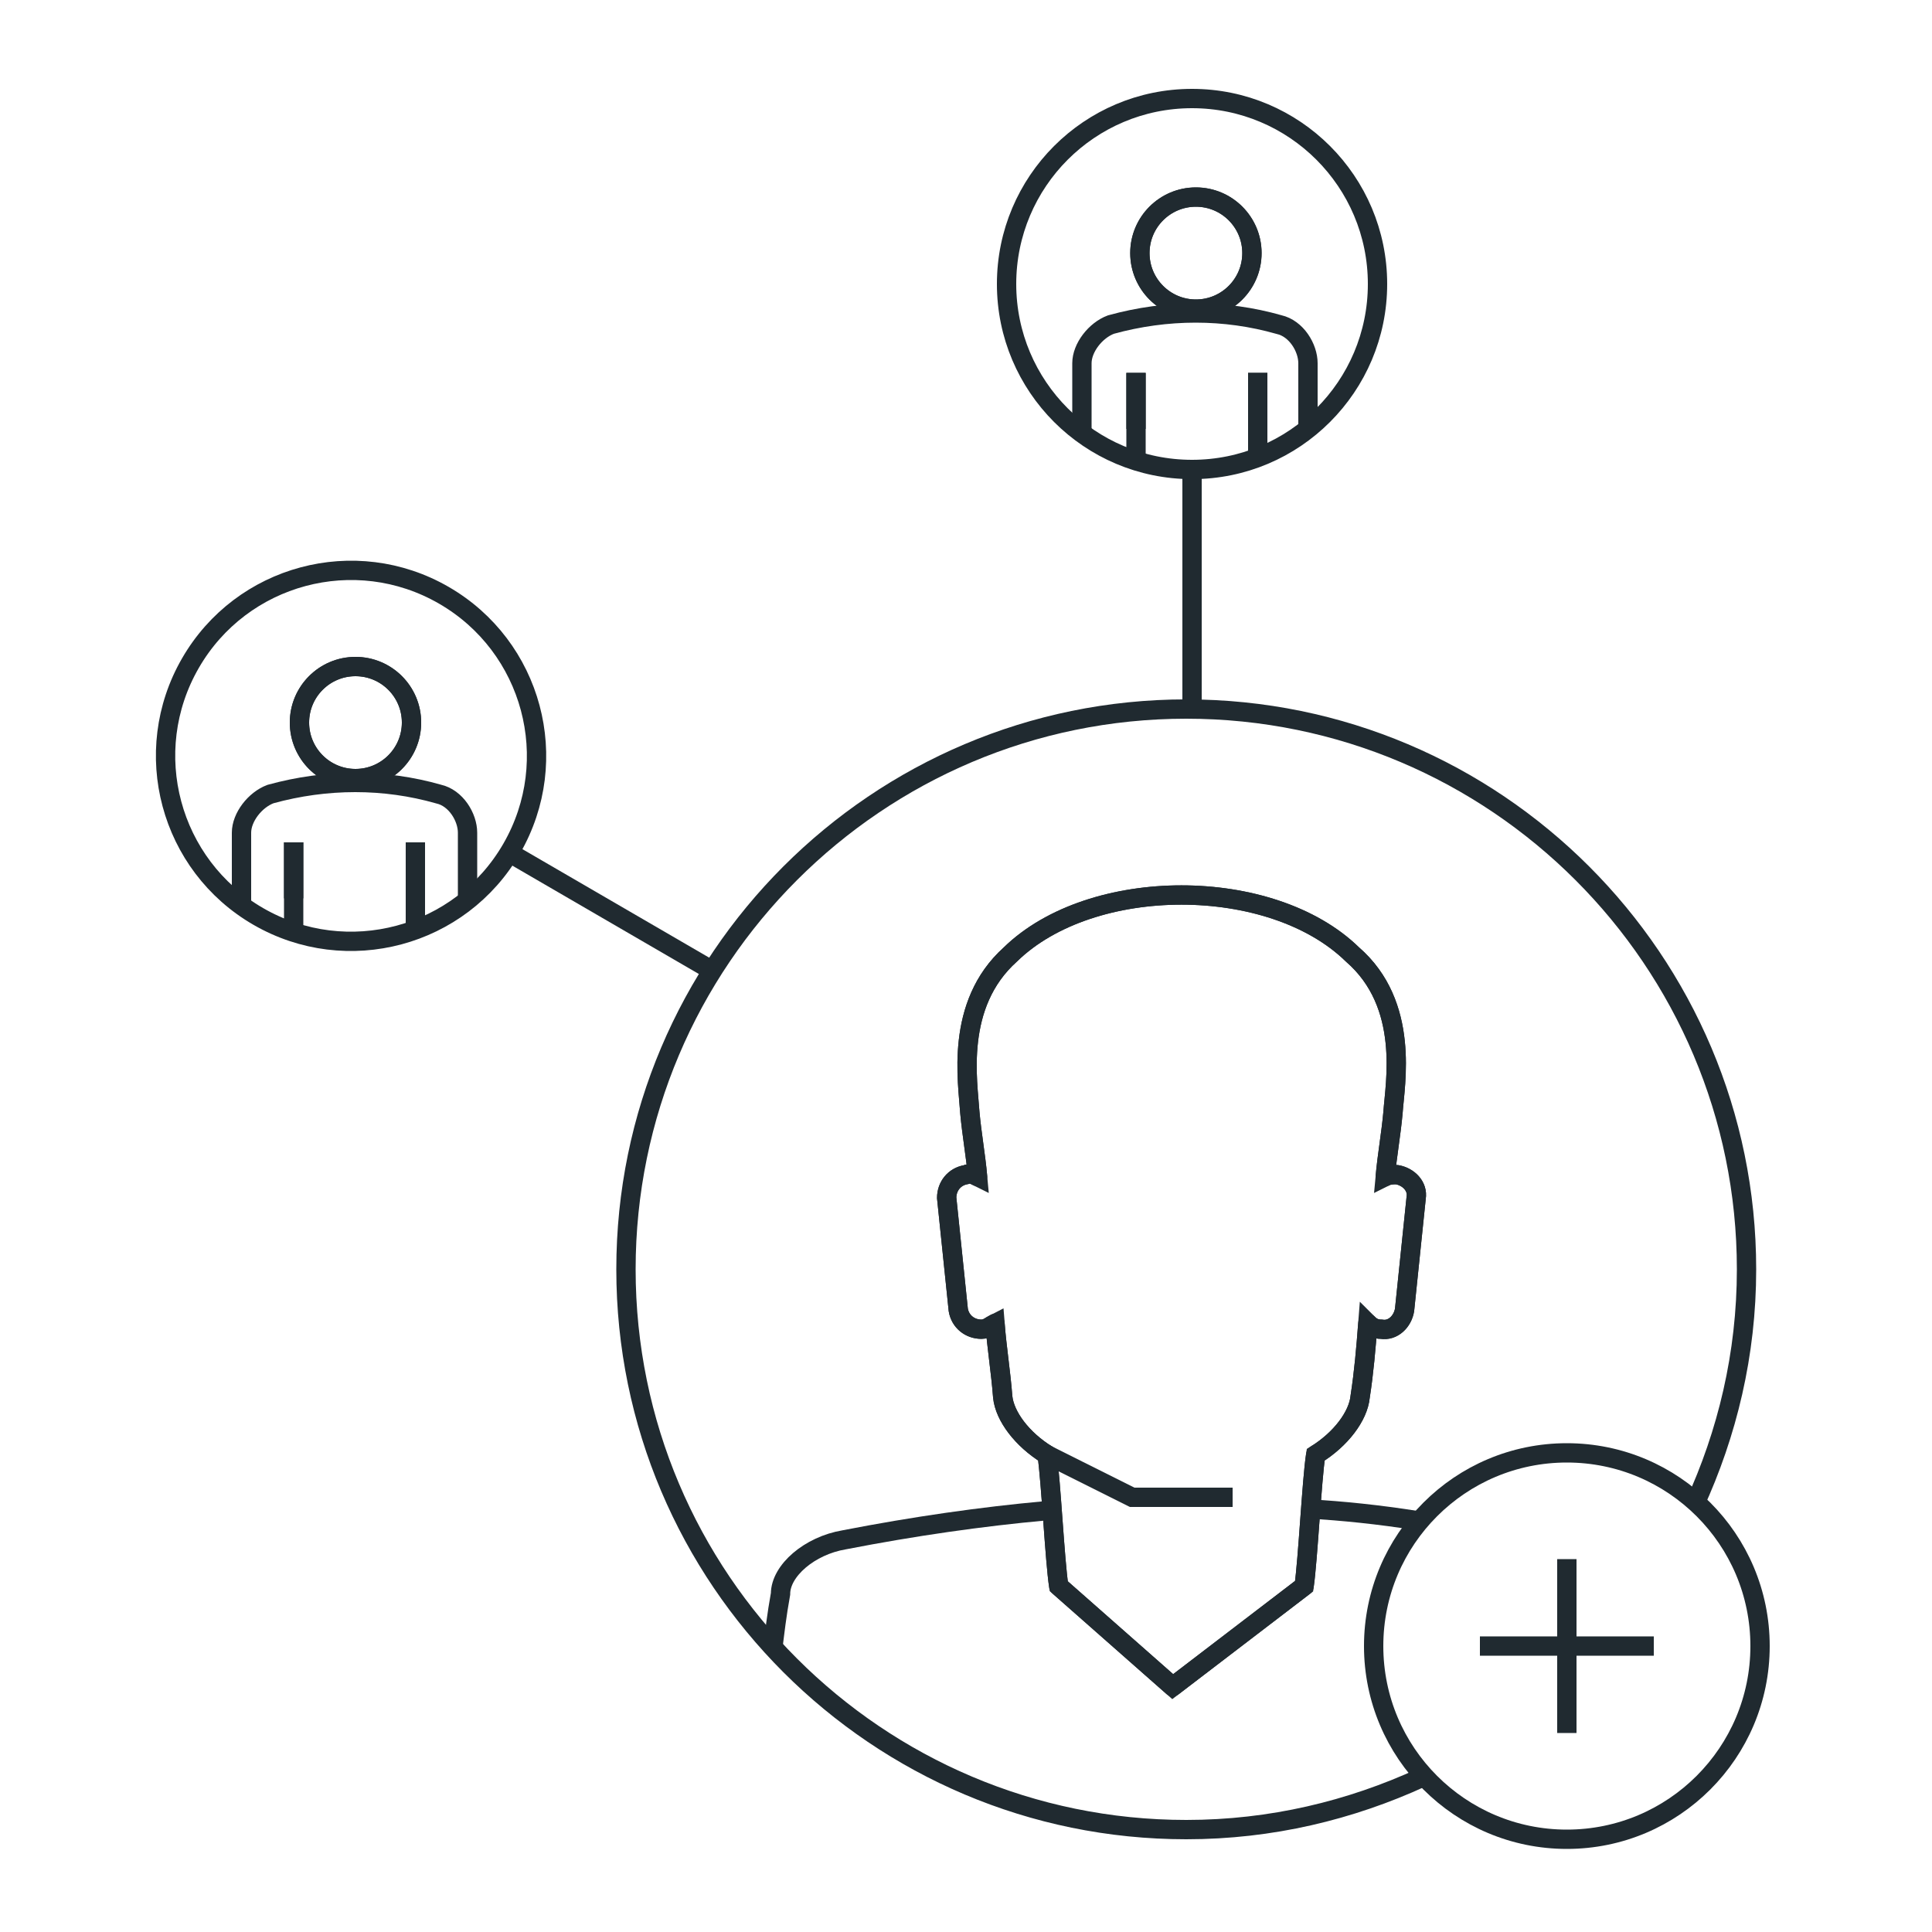 <?xml version="1.0" encoding="utf-8"?>
<!-- Generator: Adobe Illustrator 19.2.1, SVG Export Plug-In . SVG Version: 6.00 Build 0)  -->
<svg version="1.1" id="Layer_1" xmlns="http://www.w3.org/2000/svg" xmlns:xlink="http://www.w3.org/1999/xlink" x="0px" y="0px"
	 viewBox="0 0 100 100" style="enable-background:new 0 0 100 100;" xml:space="preserve">
<style type="text/css">
	.st0{fill:none;stroke:#202A30;stroke-miterlimit:10;}
	.st1{fill:none;stroke:#202A30;stroke-linecap:round;stroke-linejoin:round;stroke-miterlimit:10;}
	.st2{fill:none;stroke:#202A30;stroke-linejoin:round;stroke-miterlimit:10;}
	.st3{fill:none;stroke:#202A30;}
</style>
<g>
	<g>
		<g>
			<path class="st0" d="M73.6,92c-3.7,1.7-7.8,2.7-12.2,2.7c-16,0-29-13-29-29s13-29,29-29s29,13,29,29c0,4.4-1,8.5-2.7,12.2"/>
			<path class="st0" d="M73.3,78.7c-1.9-0.3-3.8-0.5-5.6-0.6"/>
			<path class="st0" d="M54.1,78.2c-3.3,0.3-6.8,0.8-10.4,1.5c-1.8,0.3-3.3,1.6-3.3,2.8c-0.2,1.1-0.3,2-0.4,2.8"/>
			<path class="st0" d="M67.5,82.1c0.2-1.4,0.4-5.5,0.6-6.8c1.3-0.8,2.2-2,2.3-3c0.2-1.3,0.3-2.5,0.4-3.8c0.2,0.2,0.4,0.3,0.7,0.3
				c0.6,0.1,1.1-0.4,1.2-1l0.6-5.8c0.1-0.6-0.4-1.1-1-1.2c-0.2,0-0.4,0-0.6,0.1c0.1-1.1,0.3-2.2,0.4-3.3c0.1-1.5,0.9-5.6-2.1-8.2
				c-4.2-4.1-13.5-4.1-17.7,0c-2.9,2.6-2.2,6.6-2.1,8.2c0.1,1.1,0.3,2.2,0.4,3.3c-0.2-0.1-0.4-0.2-0.6-0.1c-0.6,0.1-1,0.6-1,1.2
				l0.6,5.8c0.1,0.6,0.6,1,1.2,1c0.3,0,0.5-0.2,0.7-0.3c0.1,1.3,0.3,2.5,0.4,3.8c0.1,1,1,2.2,2.3,3c0.2,1.4,0.4,5.5,0.6,6.8l5.9,5.2
				L67.5,82.1z"/>
			<path class="st1" d="M67.5,82.1c0.2-1.4,0.4-5.5,0.6-6.8c1.3-0.8,2.2-2,2.3-3c0.2-1.3,0.3-2.5,0.4-3.8c0.2,0.2,0.4,0.3,0.7,0.3
				c0.6,0.1,1.1-0.4,1.2-1l0.6-5.8c0.1-0.6-0.4-1.1-1-1.2c-0.2,0-0.4,0-0.6,0.1c0.1-1.1,0.3-2.2,0.4-3.3c0.1-1.5,0.9-5.6-2.1-8.2
				c-4.2-4.1-13.5-4.1-17.7,0c-2.9,2.6-2.2,6.6-2.1,8.2c0.1,1.1,0.3,2.2,0.4,3.3c-0.2-0.1-0.4-0.2-0.6-0.1c-0.6,0.1-1,0.6-1,1.2
				l0.6,5.8c0.1,0.6,0.6,1,1.2,1c0.3,0,0.5-0.2,0.7-0.3c0.1,1.3,0.3,2.5,0.4,3.8c0.1,1,1,2.2,2.3,3c0.2,1.4,0.4,5.5,0.6,6.8l5.9,5.2
				L67.5,82.1z"/>
			<polyline class="st0" points="63.8,77.5 58.6,77.5 54,75.2 			"/>
		</g>
		<g>
			<circle class="st2" cx="81.1" cy="85.2" r="10"/>
		</g>
		<g>
			<line class="st3" x1="81.1" y1="80.7" x2="81.1" y2="89.7"/>
			<line class="st3" x1="85.6" y1="85.2" x2="76.6" y2="85.2"/>
		</g>
	</g>
	<circle class="st3" cx="61.7" cy="14.7" r="9.6"/>
	<ellipse transform="matrix(0.5 -0.866 0.866 0.5 -24.79 35.334)" class="st3" cx="18.2" cy="39.1" rx="9.6" ry="9.6"/>
	<g>
		<path class="st3" d="M24.2,46.5c0-3.1,0-0.3,0-3.4c0-0.8-0.6-1.8-1.5-2c-2.8-0.8-5.8-0.8-8.7,0c-0.8,0.3-1.5,1.2-1.5,2
			c0,3.1,0,0.5,0,3.6"/>
		<circle class="st0" cx="18.4" cy="37.4" r="2.9"/>
		<g>
			<line class="st0" x1="15.2" y1="43.6" x2="15.2" y2="46.5"/>
			<line class="st0" x1="21.5" y1="43.6" x2="21.5" y2="46.5"/>
		</g>
		<circle class="st3" cx="18.4" cy="37.4" r="2.9"/>
		<g>
			<line class="st3" x1="15.2" y1="43.6" x2="15.2" y2="48"/>
			<line class="st3" x1="21.5" y1="43.6" x2="21.5" y2="48"/>
		</g>
	</g>
	<line class="st3" x1="61.7" y1="36.7" x2="61.7" y2="24.3"/>
	<line class="st3" x1="36.8" y1="50.2" x2="26.3" y2="44.1"/>
	<g>
		<path class="st3" d="M67.7,22.2c0-3.1,0-0.3,0-3.4c0-0.8-0.6-1.8-1.5-2c-2.8-0.8-5.8-0.8-8.7,0c-0.8,0.3-1.5,1.2-1.5,2
			c0,3.1,0,0.5,0,3.6"/>
		<circle class="st0" cx="61.9" cy="13.1" r="2.9"/>
		<g>
			<line class="st0" x1="58.8" y1="19.3" x2="58.8" y2="22.2"/>
			<line class="st0" x1="65.1" y1="19.3" x2="65.1" y2="22.2"/>
		</g>
		<circle class="st3" cx="61.9" cy="13.1" r="2.9"/>
		<g>
			<line class="st3" x1="58.8" y1="19.3" x2="58.8" y2="23.7"/>
			<line class="st3" x1="65.1" y1="19.3" x2="65.1" y2="23.7"/>
		</g>
	</g>
</g>
</svg>
